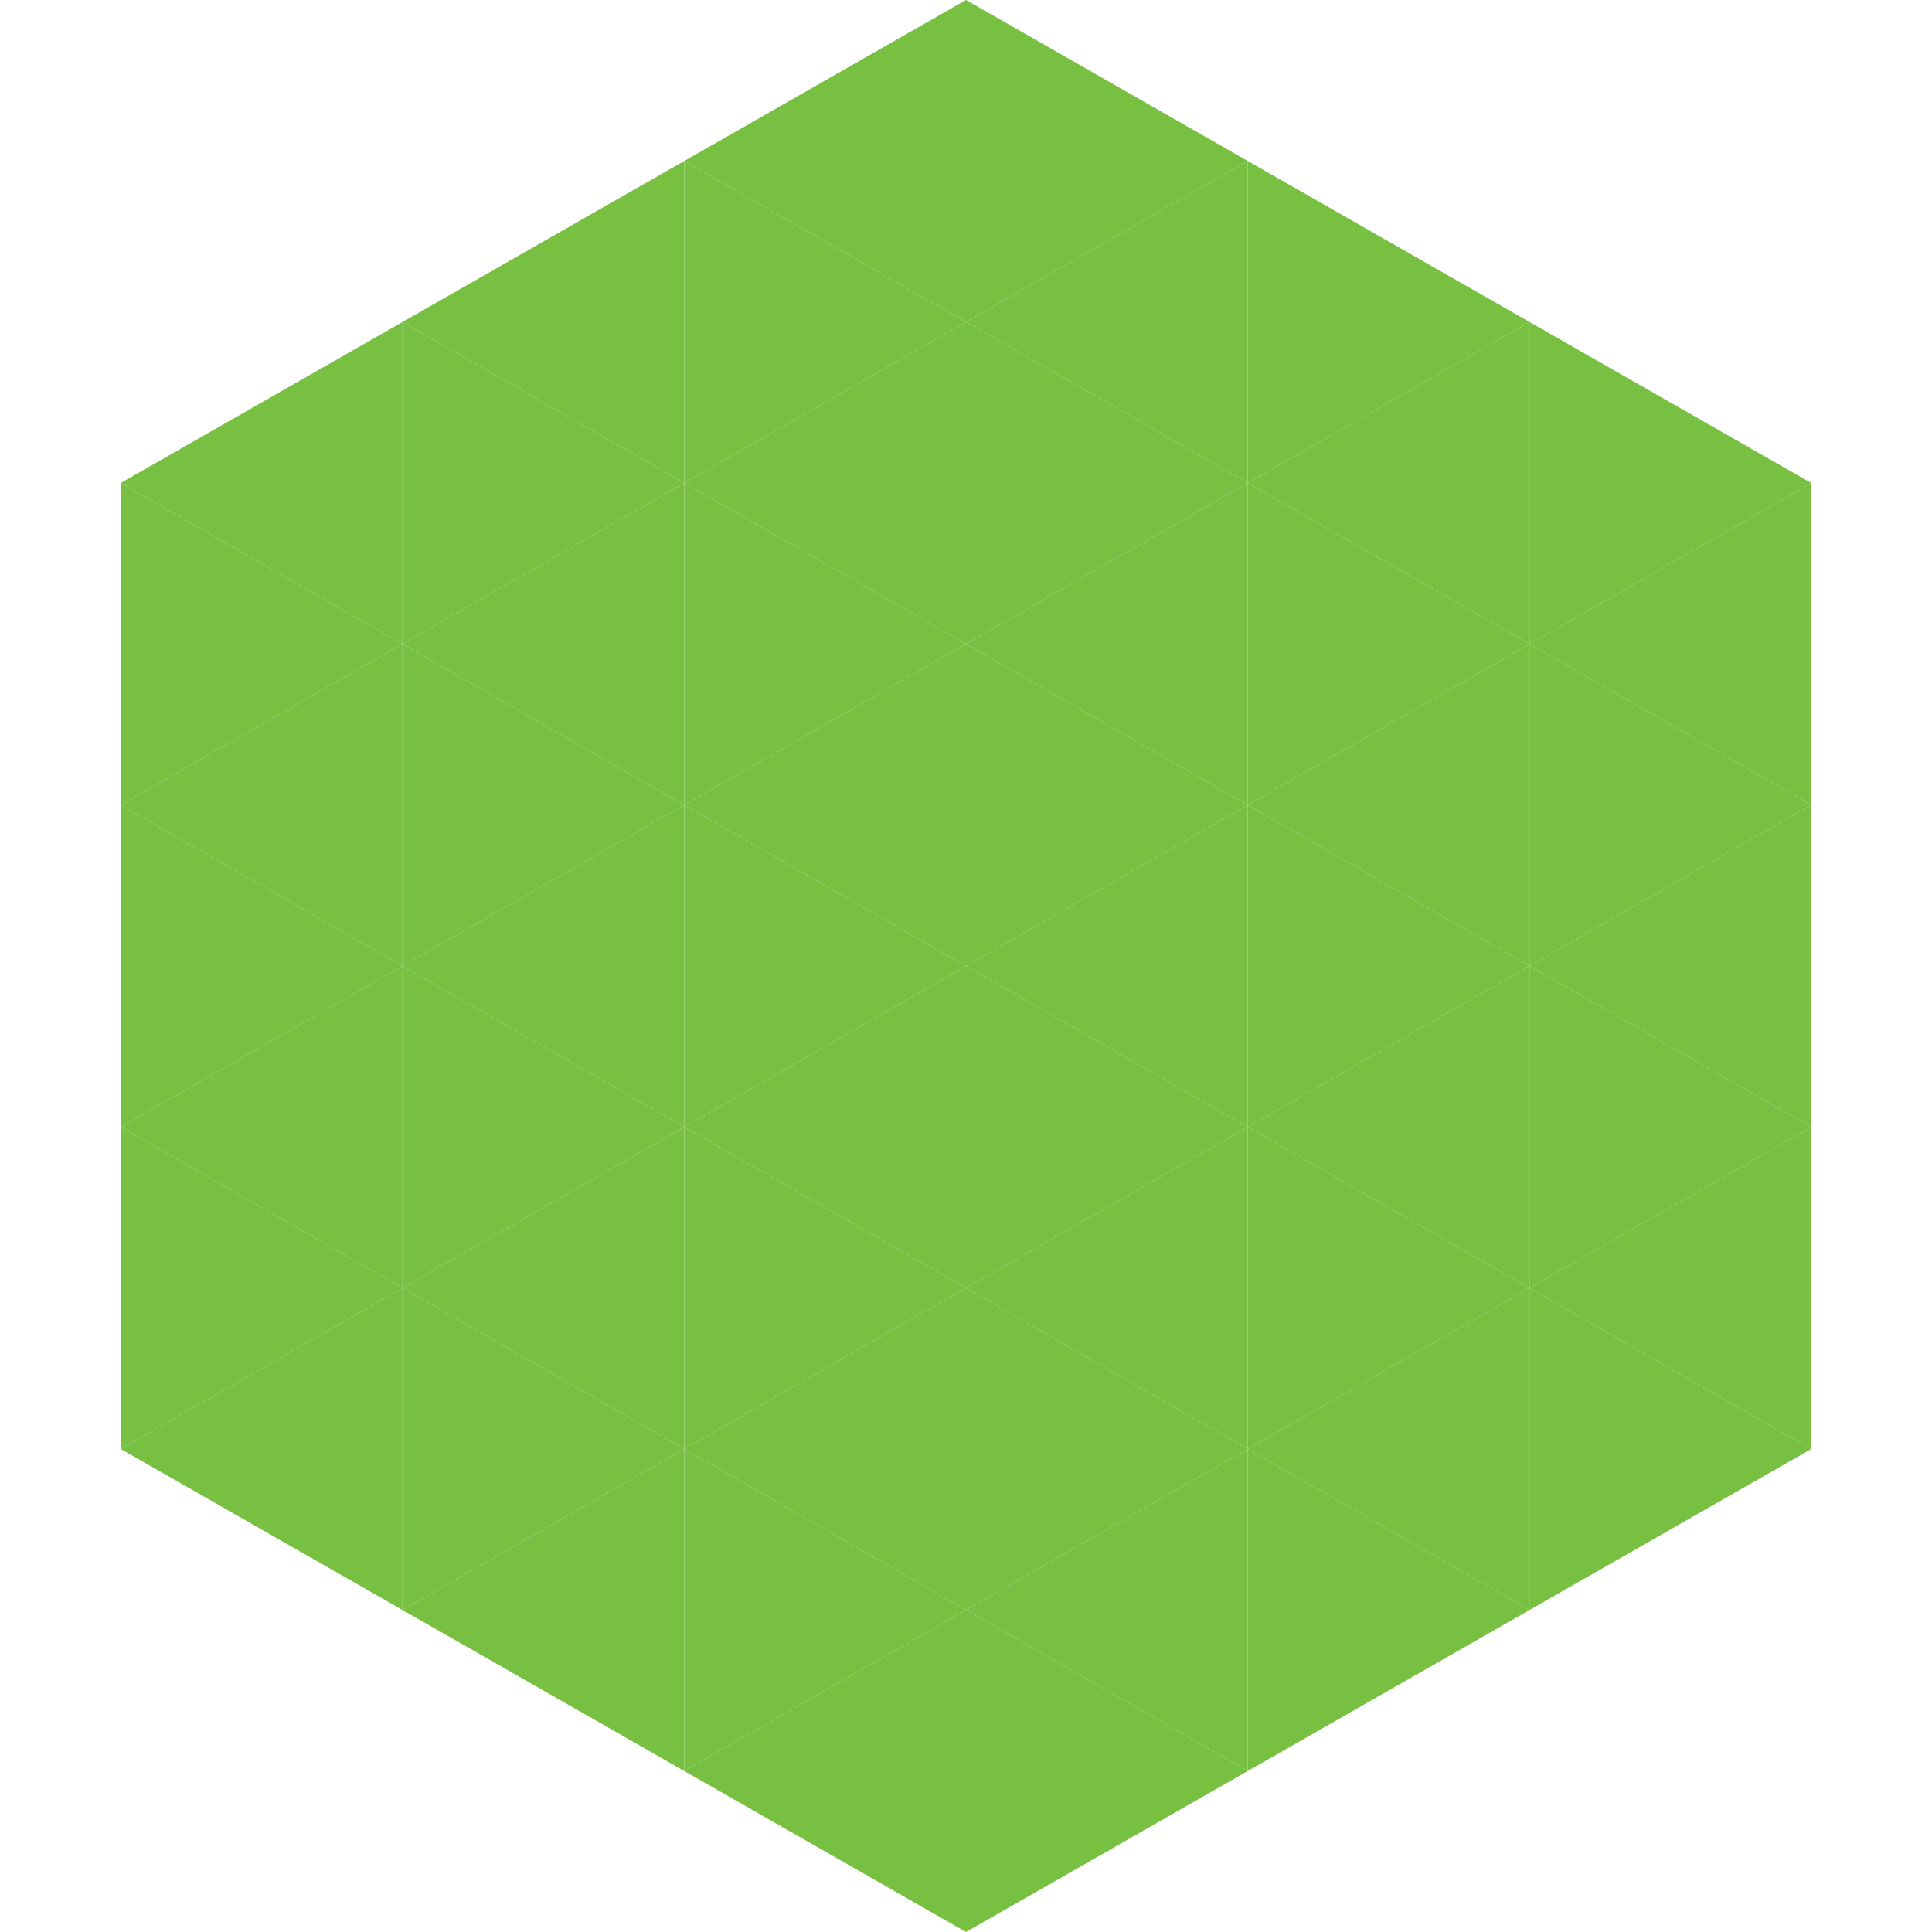 <?xml version="1.0"?>
<!-- Generated by SVGo -->
<svg width="240" height="240"
     xmlns="http://www.w3.org/2000/svg"
     xmlns:xlink="http://www.w3.org/1999/xlink">
<polygon points="50,40 15,60 50,80" style="fill:rgb(119,192,65)" />
<polygon points="190,40 225,60 190,80" style="fill:rgb(119,192,65)" />
<polygon points="15,60 50,80 15,100" style="fill:rgb(119,192,65)" />
<polygon points="225,60 190,80 225,100" style="fill:rgb(119,192,65)" />
<polygon points="50,80 15,100 50,120" style="fill:rgb(119,192,65)" />
<polygon points="190,80 225,100 190,120" style="fill:rgb(119,192,65)" />
<polygon points="15,100 50,120 15,140" style="fill:rgb(119,192,65)" />
<polygon points="225,100 190,120 225,140" style="fill:rgb(119,192,65)" />
<polygon points="50,120 15,140 50,160" style="fill:rgb(119,192,65)" />
<polygon points="190,120 225,140 190,160" style="fill:rgb(119,192,65)" />
<polygon points="15,140 50,160 15,180" style="fill:rgb(119,192,65)" />
<polygon points="225,140 190,160 225,180" style="fill:rgb(119,192,65)" />
<polygon points="50,160 15,180 50,200" style="fill:rgb(119,192,65)" />
<polygon points="190,160 225,180 190,200" style="fill:rgb(119,192,65)" />
<polygon points="15,180 50,200 15,220" style="fill:rgb(255,255,255); fill-opacity:0" />
<polygon points="225,180 190,200 225,220" style="fill:rgb(255,255,255); fill-opacity:0" />
<polygon points="50,0 85,20 50,40" style="fill:rgb(255,255,255); fill-opacity:0" />
<polygon points="190,0 155,20 190,40" style="fill:rgb(255,255,255); fill-opacity:0" />
<polygon points="85,20 50,40 85,60" style="fill:rgb(119,192,65)" />
<polygon points="155,20 190,40 155,60" style="fill:rgb(119,192,65)" />
<polygon points="50,40 85,60 50,80" style="fill:rgb(119,192,65)" />
<polygon points="190,40 155,60 190,80" style="fill:rgb(119,192,65)" />
<polygon points="85,60 50,80 85,100" style="fill:rgb(119,192,65)" />
<polygon points="155,60 190,80 155,100" style="fill:rgb(119,192,65)" />
<polygon points="50,80 85,100 50,120" style="fill:rgb(119,192,65)" />
<polygon points="190,80 155,100 190,120" style="fill:rgb(119,192,65)" />
<polygon points="85,100 50,120 85,140" style="fill:rgb(119,192,65)" />
<polygon points="155,100 190,120 155,140" style="fill:rgb(119,192,65)" />
<polygon points="50,120 85,140 50,160" style="fill:rgb(119,192,65)" />
<polygon points="190,120 155,140 190,160" style="fill:rgb(119,192,65)" />
<polygon points="85,140 50,160 85,180" style="fill:rgb(119,192,65)" />
<polygon points="155,140 190,160 155,180" style="fill:rgb(119,192,65)" />
<polygon points="50,160 85,180 50,200" style="fill:rgb(119,192,65)" />
<polygon points="190,160 155,180 190,200" style="fill:rgb(119,192,65)" />
<polygon points="85,180 50,200 85,220" style="fill:rgb(119,192,65)" />
<polygon points="155,180 190,200 155,220" style="fill:rgb(119,192,65)" />
<polygon points="120,0 85,20 120,40" style="fill:rgb(119,192,65)" />
<polygon points="120,0 155,20 120,40" style="fill:rgb(119,192,65)" />
<polygon points="85,20 120,40 85,60" style="fill:rgb(119,192,65)" />
<polygon points="155,20 120,40 155,60" style="fill:rgb(119,192,65)" />
<polygon points="120,40 85,60 120,80" style="fill:rgb(119,192,65)" />
<polygon points="120,40 155,60 120,80" style="fill:rgb(119,192,65)" />
<polygon points="85,60 120,80 85,100" style="fill:rgb(119,192,65)" />
<polygon points="155,60 120,80 155,100" style="fill:rgb(119,192,65)" />
<polygon points="120,80 85,100 120,120" style="fill:rgb(119,192,65)" />
<polygon points="120,80 155,100 120,120" style="fill:rgb(119,192,65)" />
<polygon points="85,100 120,120 85,140" style="fill:rgb(119,192,65)" />
<polygon points="155,100 120,120 155,140" style="fill:rgb(119,192,65)" />
<polygon points="120,120 85,140 120,160" style="fill:rgb(119,192,65)" />
<polygon points="120,120 155,140 120,160" style="fill:rgb(119,192,65)" />
<polygon points="85,140 120,160 85,180" style="fill:rgb(119,192,65)" />
<polygon points="155,140 120,160 155,180" style="fill:rgb(119,192,65)" />
<polygon points="120,160 85,180 120,200" style="fill:rgb(119,192,65)" />
<polygon points="120,160 155,180 120,200" style="fill:rgb(119,192,65)" />
<polygon points="85,180 120,200 85,220" style="fill:rgb(119,192,65)" />
<polygon points="155,180 120,200 155,220" style="fill:rgb(119,192,65)" />
<polygon points="120,200 85,220 120,240" style="fill:rgb(119,192,65)" />
<polygon points="120,200 155,220 120,240" style="fill:rgb(119,192,65)" />
<polygon points="85,220 120,240 85,260" style="fill:rgb(255,255,255); fill-opacity:0" />
<polygon points="155,220 120,240 155,260" style="fill:rgb(255,255,255); fill-opacity:0" />
</svg>

